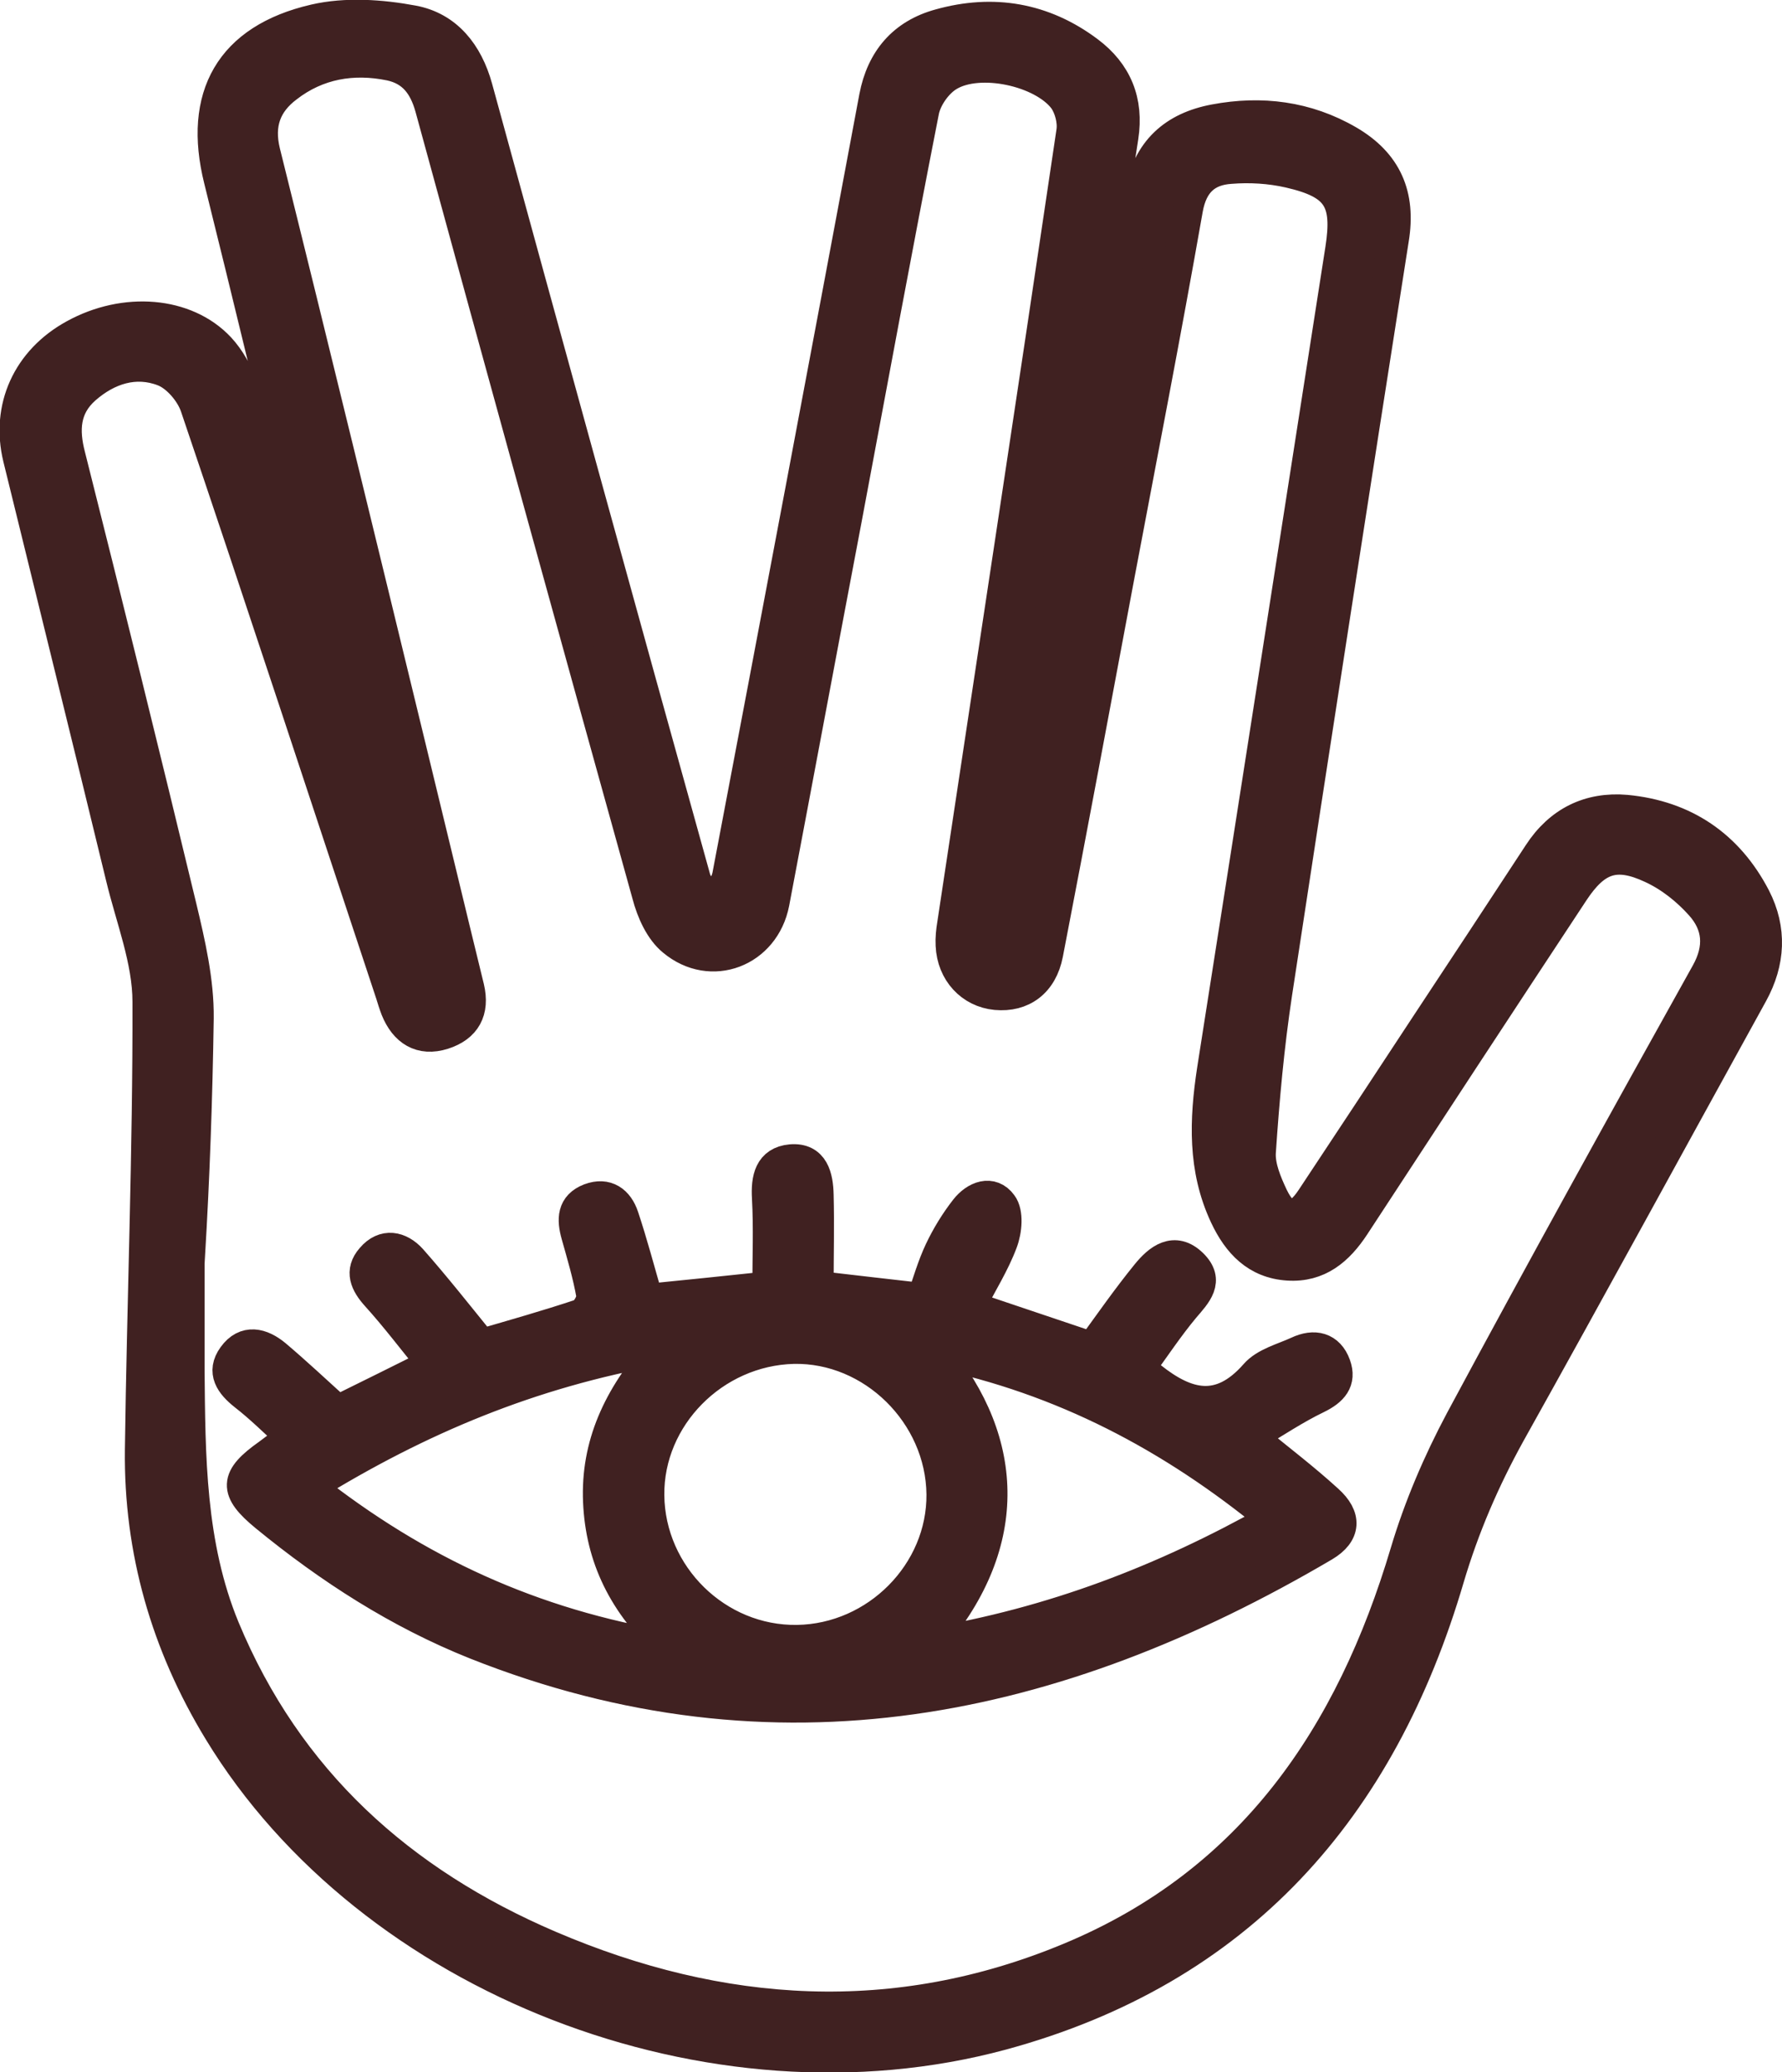 <?xml version="1.0" encoding="UTF-8"?>
<svg id="Layer_2" data-name="Layer 2" xmlns="http://www.w3.org/2000/svg" viewBox="0 0 44.73 52">
  <defs>
    <style>
      .cls-1 {
        fill: #402121;
        stroke: #402121;
        stroke-miterlimit: 10;
        stroke-width: .77px;
      }
    </style>
  </defs>
  <g id="Layer_1-2" data-name="Layer 1">
    <g>
      <path class="cls-1" d="m8.19,15.54c-.19-.79-.38-1.57-.57-2.36-.71-2.89-1.4-5.78-2.12-8.67-.52-2.09.27-3.53,2.4-4.02.78-.18,1.67-.12,2.47.03.85.16,1.37.81,1.61,1.68,1.81,6.61,3.63,13.22,5.47,19.83.06.23.31.42.48.62.11-.22.28-.44.33-.67,1.24-6.52,2.47-13.03,3.69-19.55.18-.94.72-1.57,1.63-1.82,1.35-.38,2.62-.16,3.74.68.71.53,1.01,1.25.87,2.15-.76,4.94-1.51,9.88-2.26,14.82-.02.15-.02.31.07.48.37-1.96.75-3.92,1.12-5.89.5-2.66,1.02-5.31,1.49-7.97.19-1.11.86-1.69,1.88-1.88,1.17-.22,2.31-.08,3.36.53.96.56,1.31,1.37,1.13,2.47-.99,6.31-1.97,12.62-2.93,18.93-.2,1.32-.32,2.65-.41,3.99-.02.36.15.76.31,1.1.29.6.6.61.97.05.97-1.46,1.93-2.92,2.89-4.38.94-1.42,1.88-2.85,2.81-4.27.52-.8,1.27-1.17,2.2-1.09,1.46.14,2.56.88,3.24,2.19.41.8.37,1.62-.07,2.42-2.03,3.68-4.04,7.37-6.09,11.04-.64,1.16-1.15,2.34-1.53,3.62-1.7,5.79-5.25,9.84-11.22,11.46-7.29,1.97-15.87-1.38-19.66-7.62-1.32-2.17-2-4.53-1.97-7.06.05-3.75.2-7.49.19-11.24,0-1.04-.42-2.08-.67-3.12-.85-3.51-1.72-7.01-2.58-10.52-.31-1.27.23-2.46,1.4-3.1,1.27-.7,2.81-.58,3.66.33.25.27.45.63.57.99.61,1.76,1.18,3.53,1.77,5.3.06.19.14.38.21.56.04-.01.08-.02.11-.03Zm-3.44,16.01s-.03,0,0,0c0,.93,0,1.86,0,2.8.02,2.2.02,4.41.88,6.5,1.59,3.83,4.43,6.38,8.17,7.98,4.3,1.84,8.68,2.12,13.05.3,4.57-1.9,7.06-5.58,8.43-10.18.34-1.14.82-2.26,1.38-3.31,2.02-3.76,4.09-7.5,6.17-11.23.35-.63.3-1.2-.15-1.7-.34-.38-.77-.72-1.23-.93-.9-.42-1.4-.23-1.95.6-1.84,2.79-3.67,5.58-5.5,8.38-.4.61-.9,1.04-1.67.99-.79-.05-1.26-.55-1.58-1.23-.56-1.19-.51-2.42-.32-3.67,1.08-6.87,2.15-13.74,3.22-20.6.19-1.22-.07-1.64-1.29-1.92-.48-.11-.99-.14-1.48-.1-.59.04-.95.35-1.07,1.02-.55,3.13-1.16,6.25-1.75,9.38-.58,3.1-1.16,6.21-1.76,9.31-.14.72-.64,1.08-1.3,1.02-.63-.06-1.1-.56-1.13-1.24-.01-.18.01-.36.04-.54,1-6.63,2.01-13.25,2.99-19.88.04-.26-.05-.6-.2-.81-.54-.71-2.11-1.05-2.88-.59-.29.17-.56.55-.63.88-.67,3.41-1.3,6.83-1.94,10.24-.61,3.21-1.21,6.43-1.82,9.64-.24,1.23-1.58,1.75-2.54.95-.32-.26-.53-.73-.64-1.15-1.83-6.58-3.65-13.17-5.45-19.76-.16-.57-.45-.94-1.01-1.06-.93-.19-1.82-.04-2.58.55-.53.4-.73.92-.56,1.62,1.24,4.98,2.45,9.97,3.66,14.95.49,2.01.97,4.02,1.46,6.02.14.59-.08.99-.64,1.17-.57.18-.97-.08-1.19-.62-.05-.13-.09-.26-.13-.39-1.63-4.91-3.24-9.83-4.9-14.73-.12-.36-.47-.77-.81-.9-.7-.27-1.39-.05-1.96.45-.52.46-.55,1.03-.38,1.68.95,3.77,1.88,7.53,2.79,11.31.22.92.44,1.87.43,2.8-.03,2-.1,4-.22,5.99Z"/>
      <path class="cls-1" d="m8.47,35.4c.77-.38,1.52-.75,2.38-1.18-.49-.6-.92-1.17-1.4-1.7-.28-.31-.42-.62-.13-.95.32-.38.72-.29,1.01.03.6.68,1.16,1.39,1.76,2.13.79-.23,1.64-.47,2.48-.75.14-.05.3-.33.28-.48-.09-.51-.24-1.01-.38-1.51-.11-.39-.11-.74.33-.91.43-.16.72.06.85.45.22.66.4,1.34.61,2.07.99-.1,1.99-.2,3.01-.31,0-.74.03-1.48-.01-2.22-.03-.5.06-.92.59-.97.58-.05.68.44.69.89.02.75,0,1.49,0,2.29.92.11,1.75.2,2.61.3.14-.4.26-.82.44-1.2.17-.36.39-.72.64-1.04.25-.32.66-.48.92-.12.16.21.12.66.01.95-.2.54-.52,1.04-.81,1.61,1.1.37,2.08.7,3.06,1.03.45-.62.89-1.25,1.37-1.84.3-.37.7-.69,1.15-.25.43.42.1.75-.2,1.1-.4.48-.75,1.01-1.13,1.53.16.11.23.16.3.21.88.7,1.72.93,2.6-.07.25-.29.7-.4,1.07-.57.42-.2.79-.11.95.33.15.41-.07.65-.46.84-.54.26-1.05.6-1.65.96.71.58,1.34,1.06,1.92,1.59.47.42.45.84-.09,1.16-6.73,3.96-13.77,5.45-21.3,2.46-1.93-.77-3.67-1.89-5.28-3.21-.79-.65-.78-.96.07-1.56.16-.12.32-.24.58-.43-.42-.38-.78-.74-1.18-1.05-.34-.27-.57-.58-.28-.98.31-.43.72-.32,1.07-.03.52.44,1.01.9,1.55,1.39Zm15.17,2.1c-.02-2.01-1.74-3.7-3.72-3.66-2,.05-3.65,1.72-3.63,3.68.02,2.01,1.71,3.67,3.72,3.64,1.99-.03,3.65-1.7,3.63-3.67Zm-15.85-.19c2.68,2.11,5.57,3.45,9.03,4.02-1.18-1.07-1.74-2.26-1.8-3.65-.06-1.41.49-2.63,1.54-3.81-3.25.58-6.04,1.75-8.78,3.44Zm24.14.81c-2.52-2.07-5.26-3.51-8.44-4.17,1.88,2.26,1.95,4.87-.18,7.29,3.1-.52,5.88-1.58,8.62-3.12Z"/>
    </g>
  </g>
</svg>
